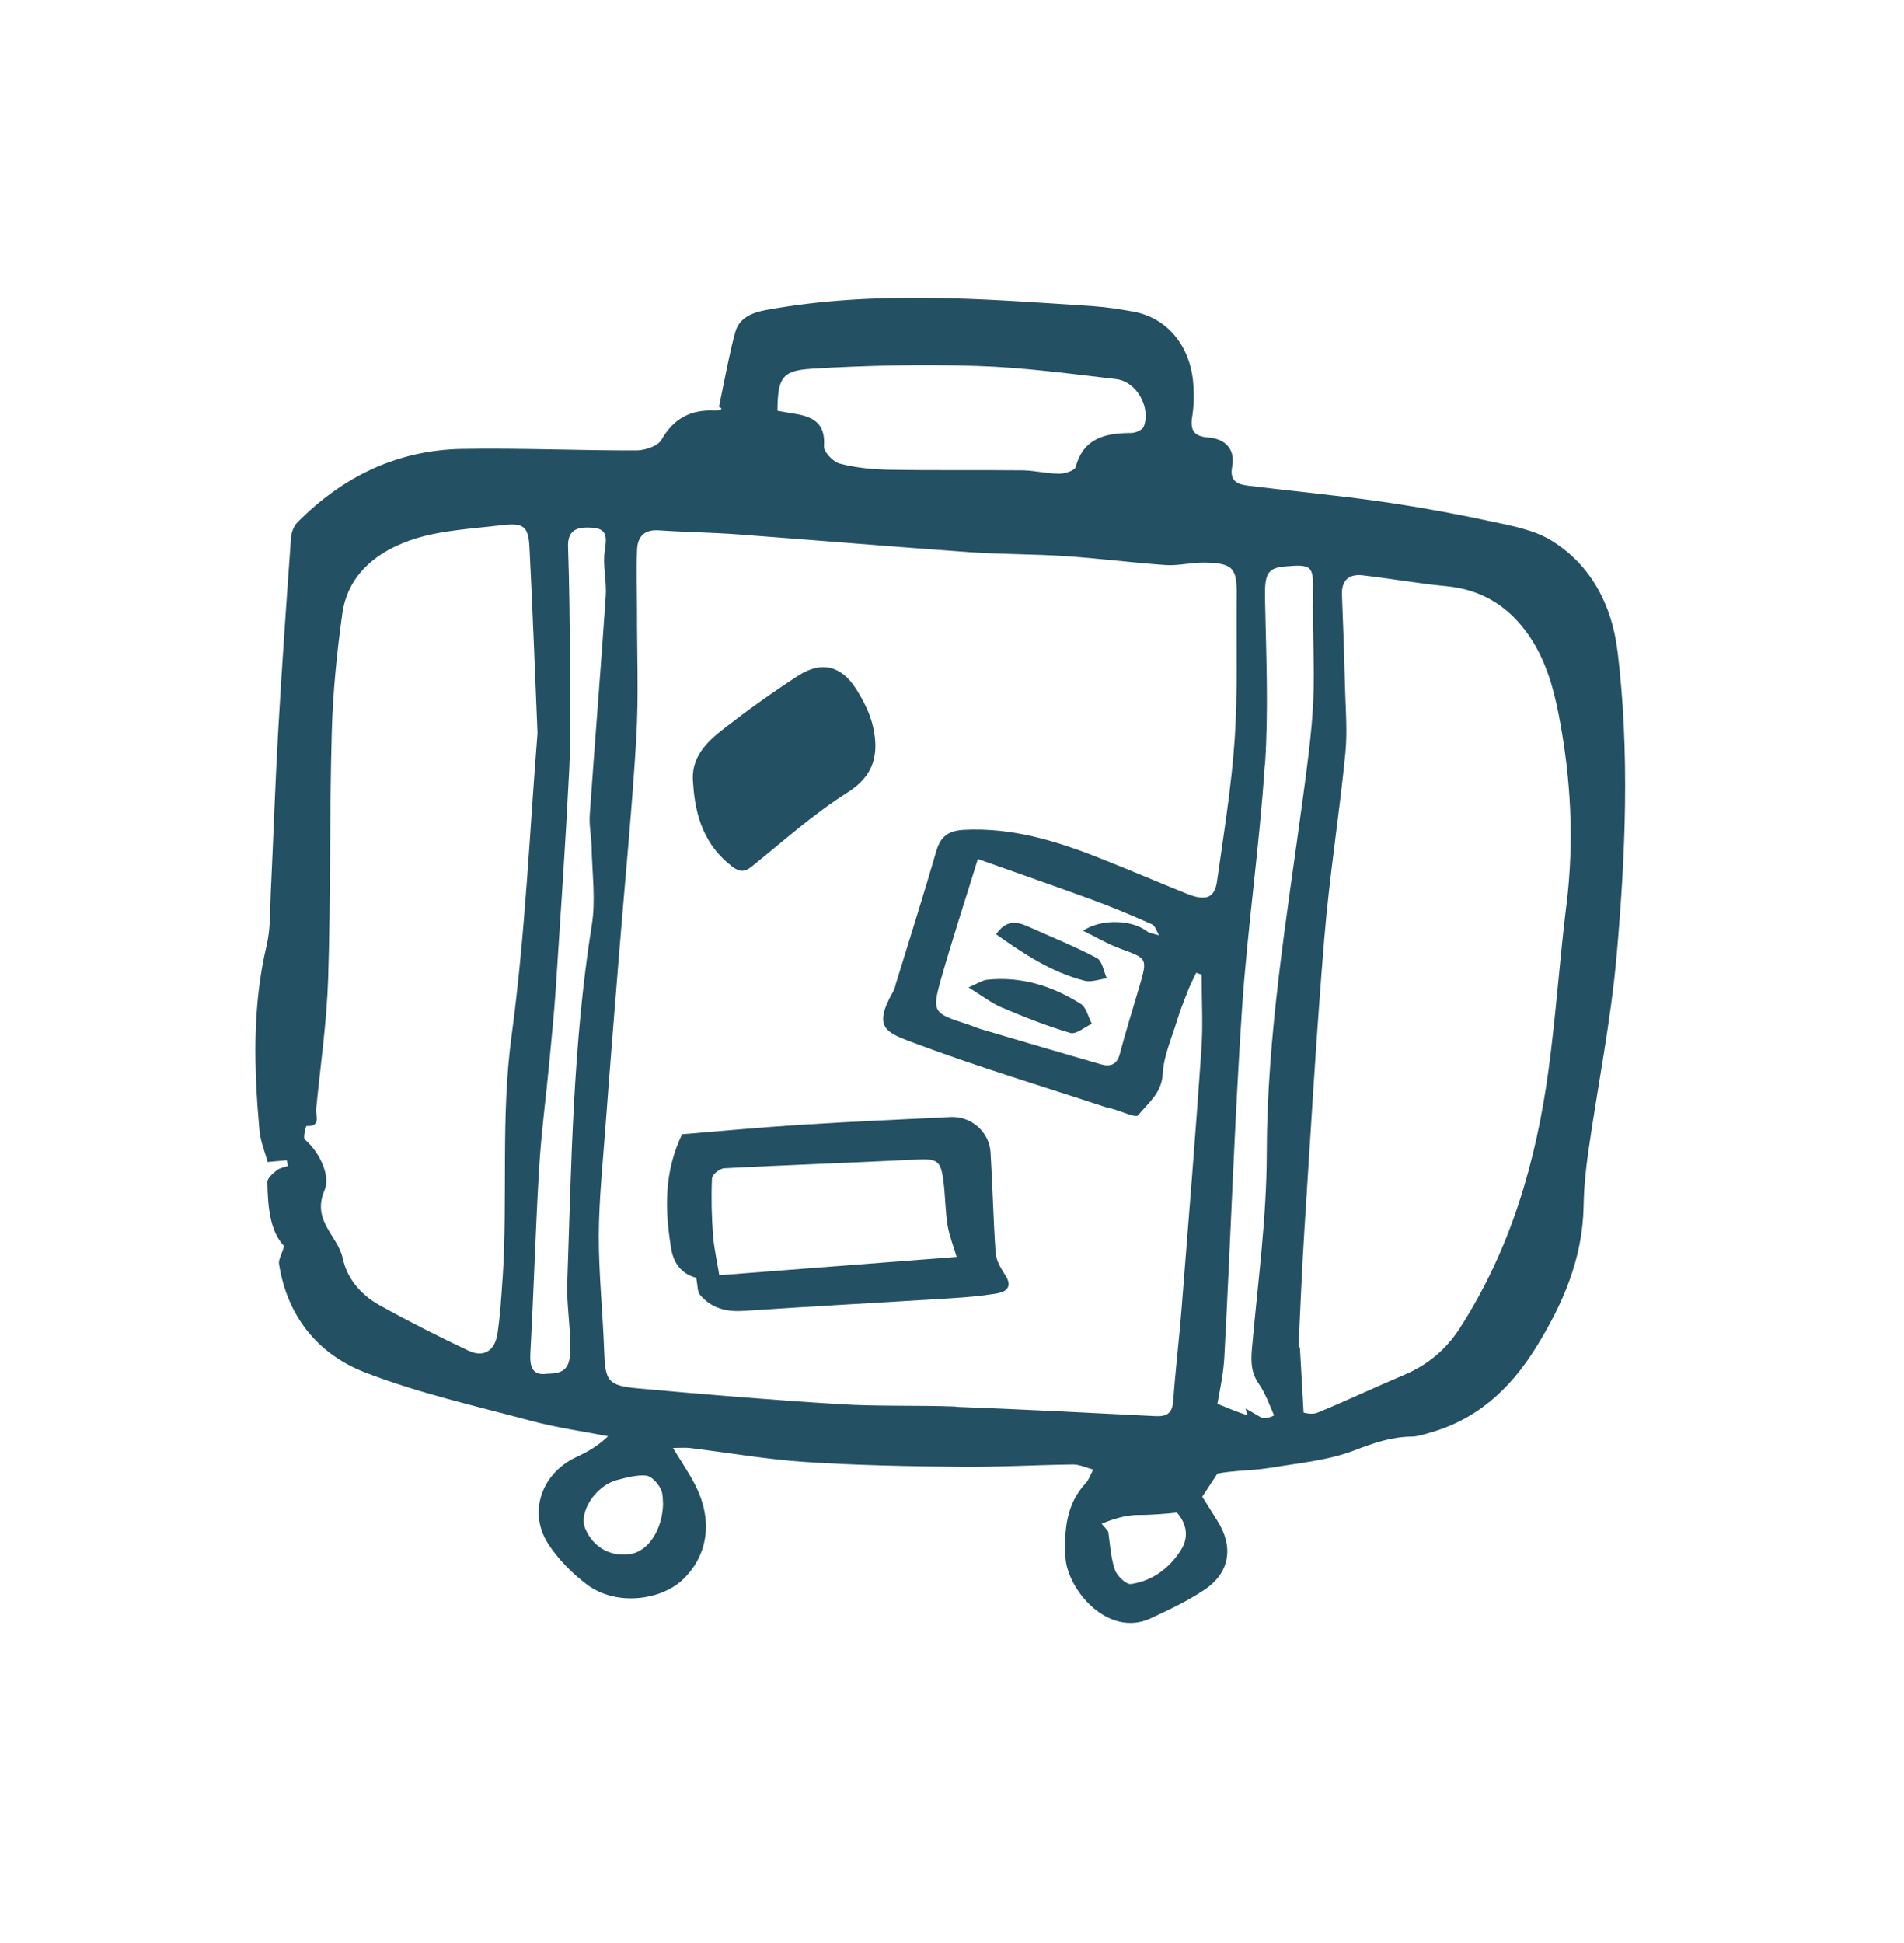 <?xml version="1.0" encoding="UTF-8"?>
<svg xmlns="http://www.w3.org/2000/svg" id="Capa_1" data-name="Capa 1" version="1.1" viewBox="0 0 243 248">
  <defs>
    <style>
      .cls-1 {
        fill: #235063;
        stroke-width: 0px;
      }
    </style>
  </defs>
  <path class="cls-1" d="M206.42,83c-.7-5.71-3.3-10.83-8.34-13.97-2.32-1.45-5.3-1.96-8.06-2.55-4.61-.99-9.27-1.83-13.94-2.5-5.57-.79-11.19-1.31-16.78-2-1.34-.17-2.41-.54-2.04-2.46.41-2.14-.84-3.53-3.05-3.69-1.77-.13-2.35-.87-2.06-2.64.23-1.4.25-2.86.14-4.27-.39-4.89-3.42-8.44-7.78-9.18-1.63-.28-3.27-.55-4.92-.66-13.97-.93-27.94-2.07-41.87.49-1.88.35-3.41,1.06-3.9,2.87-.84,3.12-1.39,6.31-2.06,9.48.45.21.33.31.19.35-.21.07-.44.14-.66.13-3.06-.17-5.28.94-6.87,3.72-.46.81-2.09,1.35-3.18,1.36-7.44.02-14.87-.32-22.31-.19-8.24.15-15.2,3.54-20.97,9.37-.48.48-.78,1.32-.82,2.01-.59,8.23-1.17,16.45-1.64,24.69-.39,6.92-.62,13.84-.95,20.76-.1,2.18-.02,4.42-.52,6.52-1.85,7.82-1.62,15.69-.92,23.58.13,1.44.72,2.83,1.05,4.07,1.08-.1,1.76-.16,2.44-.22.05.24.1.48.15.72-.49.18-1.06.26-1.44.57-.5.4-1.2,1-1.19,1.5.06,3.13.33,6.26,2.14,8.16-.33,1.12-.73,1.73-.65,2.27,1.03,6.65,4.93,11.49,10.9,13.82,6.87,2.67,14.16,4.3,21.32,6.22,3.2.86,6.51,1.32,9.78,1.96-1.33,1.27-2.68,2.02-4.08,2.67-4.41,2.06-6.16,7.02-3.57,11.05,1.26,1.96,3.02,3.72,4.88,5.15,3.78,2.89,9.55,2.05,12.3-.58,3.25-3.11,3.9-7.61,1.55-12.14-.8-1.54-1.78-2.98-2.8-4.66.9,0,1.51-.06,2.1,0,4.92.6,9.83,1.46,14.77,1.79,6.57.43,13.16.55,19.75.62,4.81.05,9.63-.24,14.45-.3.8,0,1.6.39,2.57.65-.44.81-.59,1.34-.93,1.7-2.54,2.7-2.79,6.02-2.62,9.47.21,4.12,5.42,10.38,10.92,7.8,2.34-1.1,4.72-2.21,6.85-3.65,3.22-2.18,3.72-5.45,1.63-8.77-.64-1.02-1.29-2.06-1.94-3.09h0s1.94-2.95,1.94-2.95c2.2-.42,4.49-.36,6.71-.73,3.62-.6,7.39-.93,10.77-2.23,2.44-.94,4.73-1.73,7.33-1.76.66,0,1.33-.22,1.98-.4,6.18-1.67,10.49-5.54,13.85-10.95,3.47-5.59,5.96-11.36,6.09-18.03.04-2.33.27-4.66.6-6.97,1.19-8.33,2.87-16.62,3.61-24.99,1.15-12.97,1.69-26.01.11-38.99ZM161.45,97.58c.46-7.04.14-14.13,0-21.19-.06-3.04.26-3.89,2.46-4.09,3.63-.33,3.74-.09,3.66,3.61-.1,4.49.25,9,.04,13.48-.2,4.27-.8,8.53-1.37,12.77-2.02,14.97-4.54,29.85-4.57,45.06-.01,8.09-1.1,16.17-1.83,24.25h0,0c-.02.22-.04.44-.06.66-.14,1.63-.12,3.01.87,4.45.84,1.22,1.35,2.66,1.95,4.04-.42.26-.94.36-1.52.34-.6-.35-1.26-.73-2.11-1.22.08.3.16.58.23.86-1.34-.4-2.73-1.03-3.83-1.45.39-2.09.79-4.05.89-6.03.79-14.72,1.27-29.47,2.24-44.18.69-10.47,2.25-20.89,2.92-31.36ZM103.58,47.05c7.03-.42,14.11-.58,21.15-.35,5.92.19,11.82.99,17.71,1.68,2.61.31,4.45,3.57,3.54,6.05-.15.42-1.02.81-1.56.82-3.27.02-6.11.57-7.14,4.35-.13.46-1.37.86-2.09.85-1.56,0-3.13-.41-4.69-.43-5.7-.06-11.41.03-17.11-.08-2.08-.04-4.21-.25-6.21-.78-.85-.22-2.08-1.51-2.02-2.23.23-2.99-1.49-3.79-3.87-4.15-.66-.1-1.31-.23-2.07-.36.05-4.14.53-5.14,4.35-5.36ZM64.13,163.28c-.15,2.32-.3,4.66-.65,6.96-.33,2.18-1.79,3.04-3.71,2.12-3.83-1.82-7.63-3.73-11.34-5.8-2.33-1.3-4.12-3.33-4.69-5.99-.62-2.89-4.01-4.78-2.31-8.7.74-1.71-.5-4.7-2.53-6.46-.25-.22.15-1.71.2-1.71,1.92.1,1.16-1.3,1.25-2.18.54-5.54,1.35-11.06,1.53-16.61.33-10.46.17-20.93.46-31.39.14-5.08.64-10.18,1.35-15.22.86-6.18,6.36-9.05,11.46-10.12,2.93-.61,5.96-.81,8.95-1.16,2.67-.31,3.33.12,3.47,2.76.39,7.59.67,15.18,1.03,23.79-.99,12.22-1.54,25.5-3.31,38.6-1.4,10.39-.47,20.75-1.15,31.09ZM75.53,118.03c-2.41,15.14-2.61,30.42-3.13,45.67-.1,2.77.41,5.55.39,8.33-.01,2.59-.71,3.25-2.96,3.28-1.82.26-2.25-.78-2.14-2.69.43-7.81.65-15.63,1.11-23.43.27-4.56.88-9.11,1.31-13.66.29-3.06.6-6.12.81-9.19.61-9.31,1.25-18.61,1.72-27.92.23-4.58.13-9.17.1-13.76-.03-4.96-.07-9.92-.24-14.88-.08-2.4,1.48-2.53,3.11-2.43,1.88.12,1.84,1.23,1.58,2.87-.3,1.89.25,3.9.12,5.84-.63,9.3-1.39,18.59-2.04,27.89-.1,1.39.21,2.81.24,4.22.06,3.3.54,6.67.02,9.88ZM80.67,198.28c-2.6.51-4.94-.74-5.98-3.22-.88-2.07,1.33-5.48,4.08-6.19,1.21-.31,2.49-.67,3.69-.56.67.06,1.46.94,1.84,1.64.36.68.27,1.6.32,1.99-.07,3.23-1.86,5.91-3.95,6.33ZM122.02,179.5c-4.96-.19-9.94,0-14.89-.31-8.6-.53-17.2-1.24-25.78-2.02-3.83-.35-4.11-.96-4.25-4.87-.17-4.87-.69-9.74-.68-14.6.02-4.58.5-9.16.84-13.74.57-7.65,1.19-15.3,1.81-22.95.72-8.91,1.6-17.82,2.13-26.74.32-5.39.09-10.82.1-16.23,0-2.63-.09-5.27.01-7.9.06-1.63.91-2.58,2.75-2.46,3.37.23,6.75.27,10.12.52,9.82.73,19.64,1.56,29.47,2.26,4.13.29,8.28.24,12.4.52,4.24.28,8.47.84,12.71,1.13,1.63.11,3.29-.34,4.94-.31,3.66.06,4.18.66,4.14,4.25-.07,6.09.15,12.2-.26,18.27-.41,6.06-1.4,12.09-2.25,18.12-.3,2.17-1.43,2.59-3.82,1.63-3.81-1.53-7.59-3.15-11.41-4.66-5.47-2.16-11.05-3.82-17.06-3.51-1.93.1-2.99.79-3.54,2.7-1.64,5.68-3.44,11.31-5.17,16.96-.09.29-.12.6-.27.85-2.78,4.82-.97,5.35,2.69,6.72,8.04,3.02,16.29,5.49,24.46,8.19.21.07.44.09.66.15,1.18.31,3.1,1.23,3.39.85,1.24-1.56,3-2.78,3.13-5.26.12-2.31,1.15-4.58,1.84-6.84.39-1.29.89-2.54,1.38-3.79.31-.78.7-1.53,1.05-2.29.23.08.47.16.7.24,0,3.19.19,6.39-.03,9.57-.77,11.11-1.67,22.21-2.55,33.32-.3,3.83-.78,7.64-1.04,11.47-.11,1.59-.79,2.05-2.27,1.98-8.49-.43-16.98-.87-25.47-1.19ZM142.92,121.04c3.52,1.29,3.55,1.23,2.51,4.81-.84,2.88-1.75,5.74-2.51,8.64-.36,1.38-1.22,1.67-2.37,1.34-5.1-1.46-10.19-2.97-15.28-4.47-.65-.19-1.26-.48-1.9-.68-4.26-1.36-4.46-1.54-3.26-5.77,1.42-5.01,3.05-9.96,4.69-15.28,5.02,1.78,9.81,3.44,14.56,5.18,2.59.95,5.13,2.02,7.65,3.14.43.19.62.94.93,1.42-.54-.18-1.18-.24-1.61-.56-1.83-1.39-5.66-1.64-8.11-.04,1.76.86,3.18,1.71,4.71,2.27ZM150.76,197.73c-1.4,2.3-3.63,4.02-6.41,4.42-.62.09-1.82-1.06-2.08-1.86-.54-1.65-.62-3.45-.83-4.83-.25-.35-.56-.69-.84-1.01,1.24-.52,3.04-1.13,4.66-1.12,1.76.01,3.74-.17,4.95-.3,1.24,1.4,1.53,3.1.56,4.69ZM199.92,115.42c-.86,7.01-1.34,14.07-2.28,21.07-1.58,11.74-4.84,22.94-11.34,33.02-1.77,2.74-4.09,4.67-7.08,5.94-3.72,1.57-7.37,3.31-11.1,4.84-.43.18-1.22.14-1.75-.03l-.47-8.33h-.18c.25-5.1.44-10,.75-14.88.8-12.46,1.52-24.92,2.55-37.36.65-7.86,1.9-15.66,2.68-23.51.29-2.9.02-5.86-.05-8.79-.09-3.83-.23-7.66-.38-11.49-.07-1.87.91-2.67,2.63-2.48,3.58.41,7.13,1.05,10.71,1.39,4.21.4,7.5,2.29,10.03,5.61,2.47,3.25,3.58,7.06,4.33,10.98,1.53,7.95,1.95,15.94.96,24.02Z"></path>
  <path class="cls-1" d="M127.08,160.02c-.31-4.31-.39-8.64-.66-12.96-.16-2.63-2.5-4.64-5.09-4.51-6.38.31-12.75.59-19.12.99-5.16.33-10.3.81-15.16,1.21-2.33,4.86-2.2,9.65-1.4,14.54.37,2.29,1.67,3.39,3.2,3.77.21,1.02.14,1.77.48,2.17,1.46,1.74,3.38,2.22,5.64,2.06,8.78-.59,17.56-1.06,26.34-1.61,1.95-.12,3.9-.28,5.83-.6,1.23-.2,2.15-.81,1.17-2.33-.53-.84-1.14-1.79-1.21-2.73ZM91.8,162.73c-.28-1.73-.68-3.46-.81-5.21-.17-2.38-.23-4.77-.12-7.15.02-.47.99-1.25,1.56-1.28,8.09-.42,16.19-.7,24.28-1.1,2.99-.15,3.38.03,3.73,3.02.21,1.79.21,3.61.5,5.38.21,1.29.72,2.53,1.15,4.01-9.96.77-20.25,1.56-30.29,2.34Z"></path>
  <path class="cls-1" d="M93.49,110.62c.96.72,1.59.67,2.51-.08,3.99-3.22,7.85-6.69,12.17-9.41,3.41-2.15,3.99-4.89,3.29-8.22-.37-1.78-1.26-3.53-2.26-5.08-1.88-2.91-4.42-3.48-7.31-1.61-3.25,2.1-6.4,4.36-9.46,6.73-2.28,1.76-4.38,3.78-3.96,7.14.27,4.16,1.49,7.86,5.02,10.53Z"></path>
  <path class="cls-1" d="M126,125.03c-.65.07-1.26.5-2.39.98,1.73,1.06,2.91,2,4.25,2.57,2.86,1.21,5.77,2.37,8.74,3.24.74.22,1.83-.75,2.75-1.17-.46-.87-.7-2.08-1.42-2.54-3.62-2.28-7.59-3.53-11.94-3.08Z"></path>
  <path class="cls-1" d="M127.13,119.23c3.54,2.5,7.08,4.86,11.29,5.93.86.22,1.89-.19,2.84-.31-.41-.89-.58-2.23-1.27-2.59-2.86-1.51-5.88-2.72-8.84-4.05-1.47-.66-2.81-.77-4.02,1.02Z"></path>
</svg>
